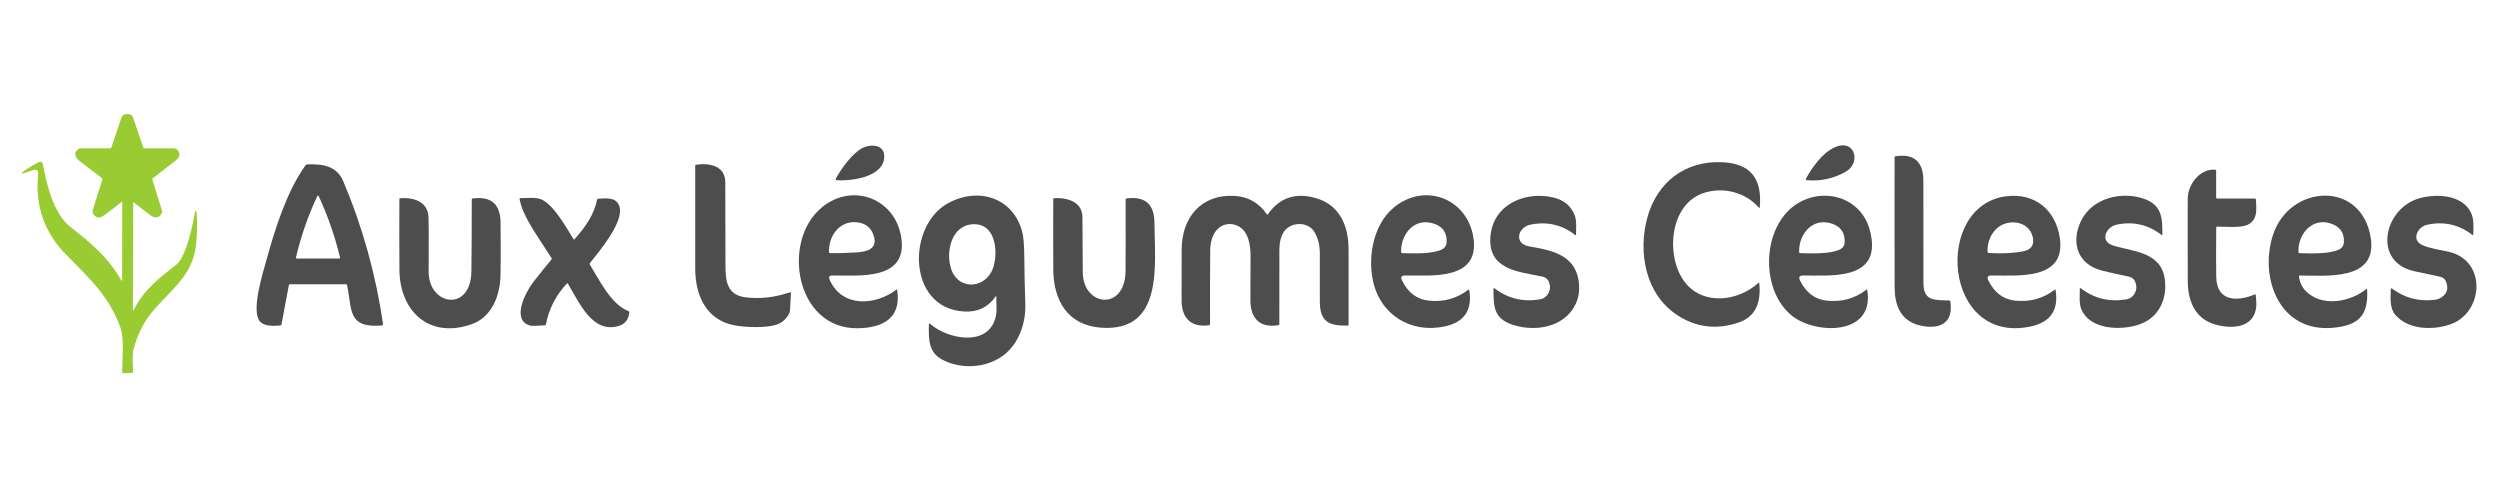 <?xml version="1.0" encoding="UTF-8"?> <svg xmlns="http://www.w3.org/2000/svg" id="Calque_1" viewBox="0 0 1407 277"><defs><style>.cls-1{fill:#4d4d4d;}.cls-2{fill:#9c3;}</style></defs><path class="cls-2" d="m74.77,173.95c0,.99.22,1.05.67.16,5.63-11.2,14.37-17.74,23.91-25.27,5.31-4.2,9.12-21.8,10.5-30.08.11-.64.65.44.72.64.15.47.18.97.2,1.46.14,3.53.15,7.06.03,10.59-.03.89-.15,1.77-.15,2.65-.72,19.13-11.8,26.51-23.56,39.73-5.71,6.43-9.73,14.15-12.06,23.17-.42,1.62-.46,5.69-.12,12.2.02.35-.25.66-.62.68l-4.85.16c-.36.01-.67-.28-.68-.65-.03-7.05,1.33-18.76-1.03-25.15-6.34-17.21-16.36-26.61-30.55-40.96-12.24-12.37-17.48-27.44-15.72-45.2.22-2.23-.73-2.99-2.85-2.3l-5.75,1.88c-.16.05-.33-.03-.39-.21-.3-1,7.94-5.52,9.07-6.07,1.48-.72,2.37-.27,2.66,1.35,1.98,10.9,5.96,27.53,15.23,34.81,12.19,9.56,21.66,17.62,28.58,29.86.49.87.73.8.73-.19l.03-43.33c0-.35-.14-.42-.41-.19-2.59,2.09-5.2,4.11-7.85,6.07-2.75,2.02-4.74,4-7.4,1.5-.88-.83-1.23-2.09-.86-3.25l5.23-16.58c.17-.53-.02-1.11-.46-1.44-3.9-2.97-7.89-6.01-11.96-9.14-2.66-2.05-4.15-4.84-.7-7.1.26-.17.57-.25.87-.25h16.73c.32,0,.61-.21.72-.52l5.63-16.73c.37-1.07,1.11-1.72,2.22-1.95,1.25-.25,2.42-.07,3.5.54.34.19.59.51.72.88l5.88,17.28c.1.3.38.5.7.5h16.36c1.25-.01,2.17.55,2.76,1.66,1.2,2.28.32,3.71-1.6,5.21-4.29,3.36-8.59,6.7-12.91,10.02-.21.16-.3.44-.22.7l5.47,17.54c.1.3.09.62-.02.91-1.19,3.14-3.75,3.63-6.41,1.66-3.19-2.35-6.34-4.77-9.47-7.26-.2-.16-.3-.11-.31.15l-.21,59.86Z"></path><path class="cls-1" d="m470.34,100.64c3.21-5.89,9.16-14.15,14.84-17.23,4.43-2.4,12.42-2.4,12.48,4.52.11,11.69-18.6,14.17-26.92,13.46-.28-.02-.48-.26-.46-.54,0-.07.03-.14.06-.21Z"></path><path class="cls-1" d="m1016.39,100.52c3.57-6.41,9.15-14.31,15.92-17.49,11.58-5.44,15.44,8.6,6.38,13.67-6.85,3.84-14.13,5.41-21.84,4.71-.33-.03-.56-.32-.54-.65,0-.09.03-.17.08-.24Z"></path><path class="cls-1" d="m1097.64,169.6c2.07,13.03-7.05,16.12-17.59,13.43-10.49-2.67-13.72-11.44-13.75-21.24-.07-24.41-.08-48.83-.03-73.26,0-.29.22-.53.5-.58,10.58-1.67,15.69,3.34,15.7,13.58.03,19.25.04,38.51.04,57.76.01,10.29,6.34,9.58,14.54,9.8.29,0,.54.22.59.51Z"></path><path class="cls-1" d="m927.26,121.99c5.51-19.5,21.09-31.55,41.78-30.71,16.17.65,22.76,9.15,21.37,25.3-.05.54-.25.61-.61.2-7.47-8.47-19.19-11.49-29.93-8.49-20.74,5.79-22.84,36.9-11.16,51.13,10.3,12.54,29.53,10.11,40.89-.16.33-.3.52-.23.56.22.92,9.89-1.46,18.6-11.68,22.04-12.29,4.15-23.71,2.82-34.26-3.99-18.23-11.76-22.59-35.65-16.96-55.54Z"></path><path class="cls-1" d="m162.57,160.5l-4.15,22.1c-.05.3-.31.53-.62.56-3.5.34-9.18.64-11.62-2.38-4.99-6.19,1.93-27.76,4.15-35.75,4.73-17,11.17-37.43,21.66-52.07.18-.26.47-.42.79-.43,8.92-.38,16.76.86,20.43,9.53,10.85,25.67,18.3,52.4,22.34,80.19.07.45-.24.88-.7.94-.02,0-.03,0-.05,0-19.45,1.62-16.55-9.1-19.48-22.72-.07-.28-.31-.48-.6-.48h-31.55c-.29,0-.55.21-.6.5Zm15.96-50.04c-5.19,11.09-9.19,22.59-11.98,34.52-.06.23.08.45.31.51.03,0,.07.01.1.01h24.06c.22,0,.39-.18.39-.4,0-.03,0-.06-.01-.09-2.87-11.91-6.87-23.42-12-34.55-.29-.62-.58-.62-.87,0Z"></path><path class="cls-1" d="m443.58,177.47c-1.75,2.71-4.03,4.49-6.82,5.34-6.17,1.89-17.54,1.44-23.63.24-15.69-3.09-21.83-16.78-21.86-31.87-.03-19.3-.03-38.6,0-57.89,0-.29.21-.54.49-.58,7.25-1.08,16.39.38,16.43,9.86.07,15.39.11,30.78.1,46.18,0,9.01.55,17.35,11.58,18.62,8.11.93,16.27,0,24.49-2.8.3-.11.63.06.74.37.02.07.04.15.03.22l-.48,9.02c-.06,1.19-.42,2.29-1.07,3.29Z"></path><path class="cls-1" d="m1247.75,111.75h21.28c.32,0,.59.25.61.58.4,6.37.77,11.18-4.29,13.99-3.85,2.13-12.86,1.2-17.57,1.22-.28,0-.5.22-.5.49-.09,13.31-.08,22.61.02,27.9.27,14.06,12.16,13.81,21.73,9.74.19-.08.41.01.48.2.01.03.02.07.03.1.35,3.19.43,5.54.24,7.05-1.52,12.11-14.58,12.16-23.52,9.47-11.11-3.35-14.96-13.48-14.98-24.18-.07-24.49-.07-40.01-.02-46.56.06-7.99,6.82-16.92,15.5-16.27.28.02.49.24.49.52v15.25c0,.28.22.5.5.5Z"></path><path class="cls-1" d="m468.46,155.05c-1.73.01-2.24.81-1.54,2.39,7.08,15.97,25.9,14.47,37.56,5.57.13-.1.31-.07.41.06.03.04.05.08.05.13,2.52,16.2-8.62,21.42-22.42,21.54-34.83.28-42.89-49.03-20.07-67.96,17.36-14.39,41.73-5.04,44.85,17.41,3.32,23.87-24.02,20.75-38.84,20.86Zm13.28-29.98c-9.64-.69-15.51,8.1-15.18,16.89.01.28.24.5.52.51,3.75.09,8.58-.04,14.49-.38,5.09-.29,12.2-1.35,10.39-8.6-1.31-5.22-4.72-8.03-10.22-8.42Z"></path><path class="cls-1" d="m790.75,155.05c-2.03.01-2.6.93-1.71,2.76,3.35,6.85,8.34,10.64,14.96,11.38,8.38.93,15.85-1.13,22.41-6.17.13-.1.32-.08.42.05.03.04.05.08.06.13,1.88,11.32-2.74,18.16-13.87,20.53-19.14,4.07-36.37-6.66-40.36-25.91-2.9-14,.44-31.63,11.79-41.04,17.36-14.39,41.73-5.04,44.85,17.42,3.3,23.77-23.78,20.74-38.55,20.85Zm14.25-29.71c-10.01-1.99-16.81,7.31-16.44,16.62.01.28.24.5.52.51,6.31.16,16.51.6,22.23-1.99,1.81-.82,2.75-2.22,2.84-4.2.28-6.24-3.25-9.77-9.15-10.94Z"></path><path class="cls-1" d="m1014.75,155.05c-2.03.01-2.6.93-1.71,2.76,3.35,6.85,8.34,10.64,14.96,11.38,8.38.93,15.85-1.12,22.41-6.17.13-.1.32-.08.42.05.03.04.05.09.06.14,4.3,25.88-29.16,25.1-42.34,14.53-17.34-13.91-17.11-46.83-.09-60.96,9.83-8.16,24.49-9.01,34.65-1.31,5.63,4.26,9.03,10.5,10.19,18.71,3.36,23.77-23.82,20.76-38.55,20.87Zm14.25-29.71c-10.01-1.99-16.81,7.31-16.44,16.62.01.28.24.5.52.51,6.31.16,16.51.6,22.23-1.99,1.81-.82,2.75-2.22,2.84-4.2.28-6.24-3.25-9.77-9.15-10.94Z"></path><path class="cls-1" d="m1120.75,155.05c-2.03.01-2.6.93-1.71,2.76,3.35,6.85,8.34,10.64,14.96,11.37,8.38.93,15.85-1.13,22.42-6.17.13-.1.31-.08.41.06.03.04.05.09.06.13,1.83,11.34-2.88,18.2-14.13,20.57-49.37,10.4-54.73-68.45-13.45-73.34,15.97-1.89,27.74,7.75,29.99,23.75,3.34,23.78-23.77,20.76-38.55,20.87Zm1.94-25.36c-2.93,3.47-4.29,7.53-4.07,12.18.01.28.24.51.52.52,7.8.42,14.32.1,19.55-.96,4.53-.92,6.32-3.57,5.35-7.94-2.15-9.82-15.42-10.82-21.35-3.8Z"></path><path class="cls-1" d="m1293.86,155.56c.4,3.3,1.68,6.05,3.84,8.24,8.97,9.14,24.91,6.29,34.01-1.11.31-.25.47-.17.49.22.89,14.93-5.07,20.38-19.57,21.59-29.88,2.5-41.22-28.17-33.4-52.25,9.26-28.55,49.96-31.09,55.04,1.74,3.79,24.41-25.52,21.05-39.97,21.07-.24,0-.44.2-.44.45,0,.02,0,.04,0,.05Zm18.16-29.68c-10.68-3.76-18.88,5.82-18.45,16.08.01.28.24.51.52.52,6.25.15,16.5.6,22.15-1.97,1.83-.83,2.79-2.24,2.9-4.24.28-5.23-2.18-8.66-7.12-10.39Z"></path><path class="cls-1" d="m560.41,166.73c-4.2,6.17-10.17,9.03-17.91,8.58-31.98-1.89-32.15-48.07-9.09-60.85,17.05-9.46,36.9-3.33,41.9,16.08.71,2.73,1.09,7.11,1.15,13.15.09,9.11.28,18.21.59,27.31.36,10.73-3.57,22.35-12.26,28.93-9.81,7.43-24.18,8.06-34.76,2.34-7.66-4.13-7.39-12-7.25-19.75,0-.57.22-.67.65-.29,9.98,8.88,33.97,13.54,37.21-5.13.25-1.4.27-4.83.07-10.29-.01-.33-.11-.35-.3-.08Zm-12.9-40.53c-12.16.6-15.35,15.78-12.23,25.12,4.31,12.87,20.48,11.03,23.97-1.57,2.49-8.97.89-24.18-11.74-23.55Z"></path><path class="cls-1" d="m713.07,120.69c.08.11.23.14.35.06.02-.02.05-.04.06-.06,6.65-9.49,15.75-12.54,27.3-9.13,13.39,3.95,18.17,15.76,18.2,28.72.03,14.15.04,28.31.01,42.47,0,.28-.22.5-.5.51-10.57.19-15.64-2.11-15.69-13.54-.04-8.98-.04-17.97,0-26.97.03-4.64-.99-8.7-3.06-12.19-3.57-6.01-13.01-5.72-16.92-.48-2.14,2.87-2.78,6.83-2.79,10.8-.04,13.85-.05,27.69-.02,41.54,0,.29-.21.54-.49.59-10.99,1.81-15.85-4.34-15.79-14.21.05-8.29.07-16.56.07-24.79,0-4.67-.7-10.54-3.78-14.25-3.1-3.72-8.61-4.83-12.78-2.38-4.49,2.64-6.1,8.38-6.14,13.43-.1,13.88-.13,27.76-.09,41.64,0,.29-.21.53-.5.57-10.44,1.53-15.51-4.34-15.51-13.89s.01-19.11.03-28.62c.03-18.08,10.97-31.38,29.91-30.26,7.71.46,13.84,4.16,18.13,10.44Z"></path><path class="cls-1" d="m871.9,159.16c-.63-1.93-1.94-3.1-3.93-3.51-13.44-2.82-31.01-3.75-29.11-23.11,1.75-17.8,20.05-25.21,35.64-21.32,5.76,1.43,9.66,4.71,11.7,9.84,1.27,3.2.78,7.37.79,10.96,0,.4-.16.48-.47.23-7.45-5.81-15.88-7.74-25.29-5.79-7.07,1.47-9.33,10.67-.64,12.2,11.61,2.05,25.43,4.27,27.82,19.03,1.04,6.43-.2,12.08-3.73,16.96-7.48,10.34-22.7,11.97-34.14,7.86-10.09-3.63-9.93-10.52-10.03-19.85,0-.57.21-.68.66-.34,7.51,5.71,16.02,7.76,25.55,6.15,1.71-.29,3.09-1.12,4.13-2.51,1.52-2.04,1.87-4.31,1.05-6.8Z"></path><path class="cls-1" d="m1201.89,159.14c-.63-1.93-1.95-3.09-3.94-3.49-5.03-1.03-9.99-2.14-14.88-3.35-13.96-3.44-17.65-15.91-11.93-27.85,6.24-13.03,22.96-17.12,35.85-12.44,9.73,3.54,10.08,10.88,9.99,20.01,0,.39-.16.47-.47.23-7.44-5.83-15.87-7.77-25.28-5.82-5.91,1.23-9.69,9.28-2.13,11.68,11.32,3.59,27.29,3.51,29.28,19.22,1.35,10.73-3.15,21.36-14.29,25.24-10.15,3.55-28.08,3.21-32.83-8.83-1.24-3.15-.72-7.52-.75-11.08,0-.57.22-.68.67-.34,7.52,5.71,16.04,7.76,25.57,6.15,1.71-.29,3.09-1.14,4.12-2.53,1.51-2.05,1.85-4.31,1.02-6.8Z"></path><path class="cls-1" d="m1376.86,159.08c-.61-1.87-1.87-3.01-3.8-3.41-4.8-1.01-9.47-1.99-14.01-2.96-23.71-5.06-17.55-34.01.86-40.56,9.6-3.41,25.53-3.12,30.69,7.38,1.79,3.66,1.57,8.32,1.33,12.47-.02.37-.18.45-.48.22-7.57-5.91-16.15-7.8-25.72-5.68-4.47.99-8.31,7.21-3.87,10.55,3.53,2.67,14.24,3.93,17.62,4.93,20.33,5.95,17.8,34.24-.42,40.53-9.8,3.39-23.67,3.17-30.99-5.37-3.24-3.78-2.64-9.49-2.55-14.2.01-.75.32-.91.92-.46,7.07,5.27,15.07,7.33,24,6.18,1.49-.19,2.85-.73,4.06-1.64,2.67-1.98,3.45-4.64,2.36-7.98Z"></path><path class="cls-1" d="m241.23,152.75c-.1,19.3,23.79,23.16,24.07-.07.16-13.47.23-26.94.2-40.41,0-.29.21-.53.5-.57,10.52-1.41,15.63,3.28,15.72,13.64.12,13.93.11,23.82-.03,29.65-.27,11.41-4.83,23.51-16.38,27.53-23.87,8.3-40.42-7.47-40.52-30.85-.06-13.23-.07-26.48-.02-39.75,0-.2.16-.36.36-.38,7.57-.49,15.68,1.75,16.05,10.78.13,3.23.14,13.38.05,30.43Z"></path><path class="cls-1" d="m310.42,145.27c-8.28-13.05-15.94-22.94-18-33.09-.06-.3.14-.6.44-.66.04,0,.08-.01.12-.01,3.82.03,9.07-.74,12.39,1.03,7.1,3.78,14.36,17.27,17.4,22.06.1.17.33.22.5.12.03-.02.06-.05.09-.08,5.97-6.76,10.99-13.72,12.67-22.28.06-.29.31-.5.6-.52,4.68-.24,10.33-1.07,12.01,4.45,2.62,8.59-11.31,25.09-16.62,31.76-.19.24-.21.56-.05.82,5.53,9.02,11.88,22.39,21.76,26.24.28.11.45.39.43.69-.36,4.15-2.48,6.74-6.36,7.77-14.44,3.84-21.47-12.7-28.2-23.95-.09-.16-.3-.22-.47-.12-.03.02-.06.04-.08.06-6.16,6.55-10.1,14.23-11.82,23.04-.06.28-.3.49-.59.51-4.61.33-7.39.37-8.34.1-10.87-3.08-2.31-19.16,1.89-24.53,4.15-5.3,7.54-9.51,10.18-12.62.19-.22.21-.54.05-.79Z"></path><path class="cls-1" d="m649.72,125.34c.14,23.31,5.47,61.82-30.25,59.07-18.73-1.45-26.61-15.47-26.68-32.78-.06-13.21-.07-26.44-.02-39.7,0-.2.16-.37.36-.39,7.31-.47,16.05,1.88,16.07,10.78.02,10.29.08,20.6.18,30.91.19,19.46,23.81,21.9,24.07-.54.07-5.83.09-19.3.05-40.42,0-.29.21-.53.5-.57,10.49-1.41,15.65,3.28,15.72,13.64Z"></path></svg> 